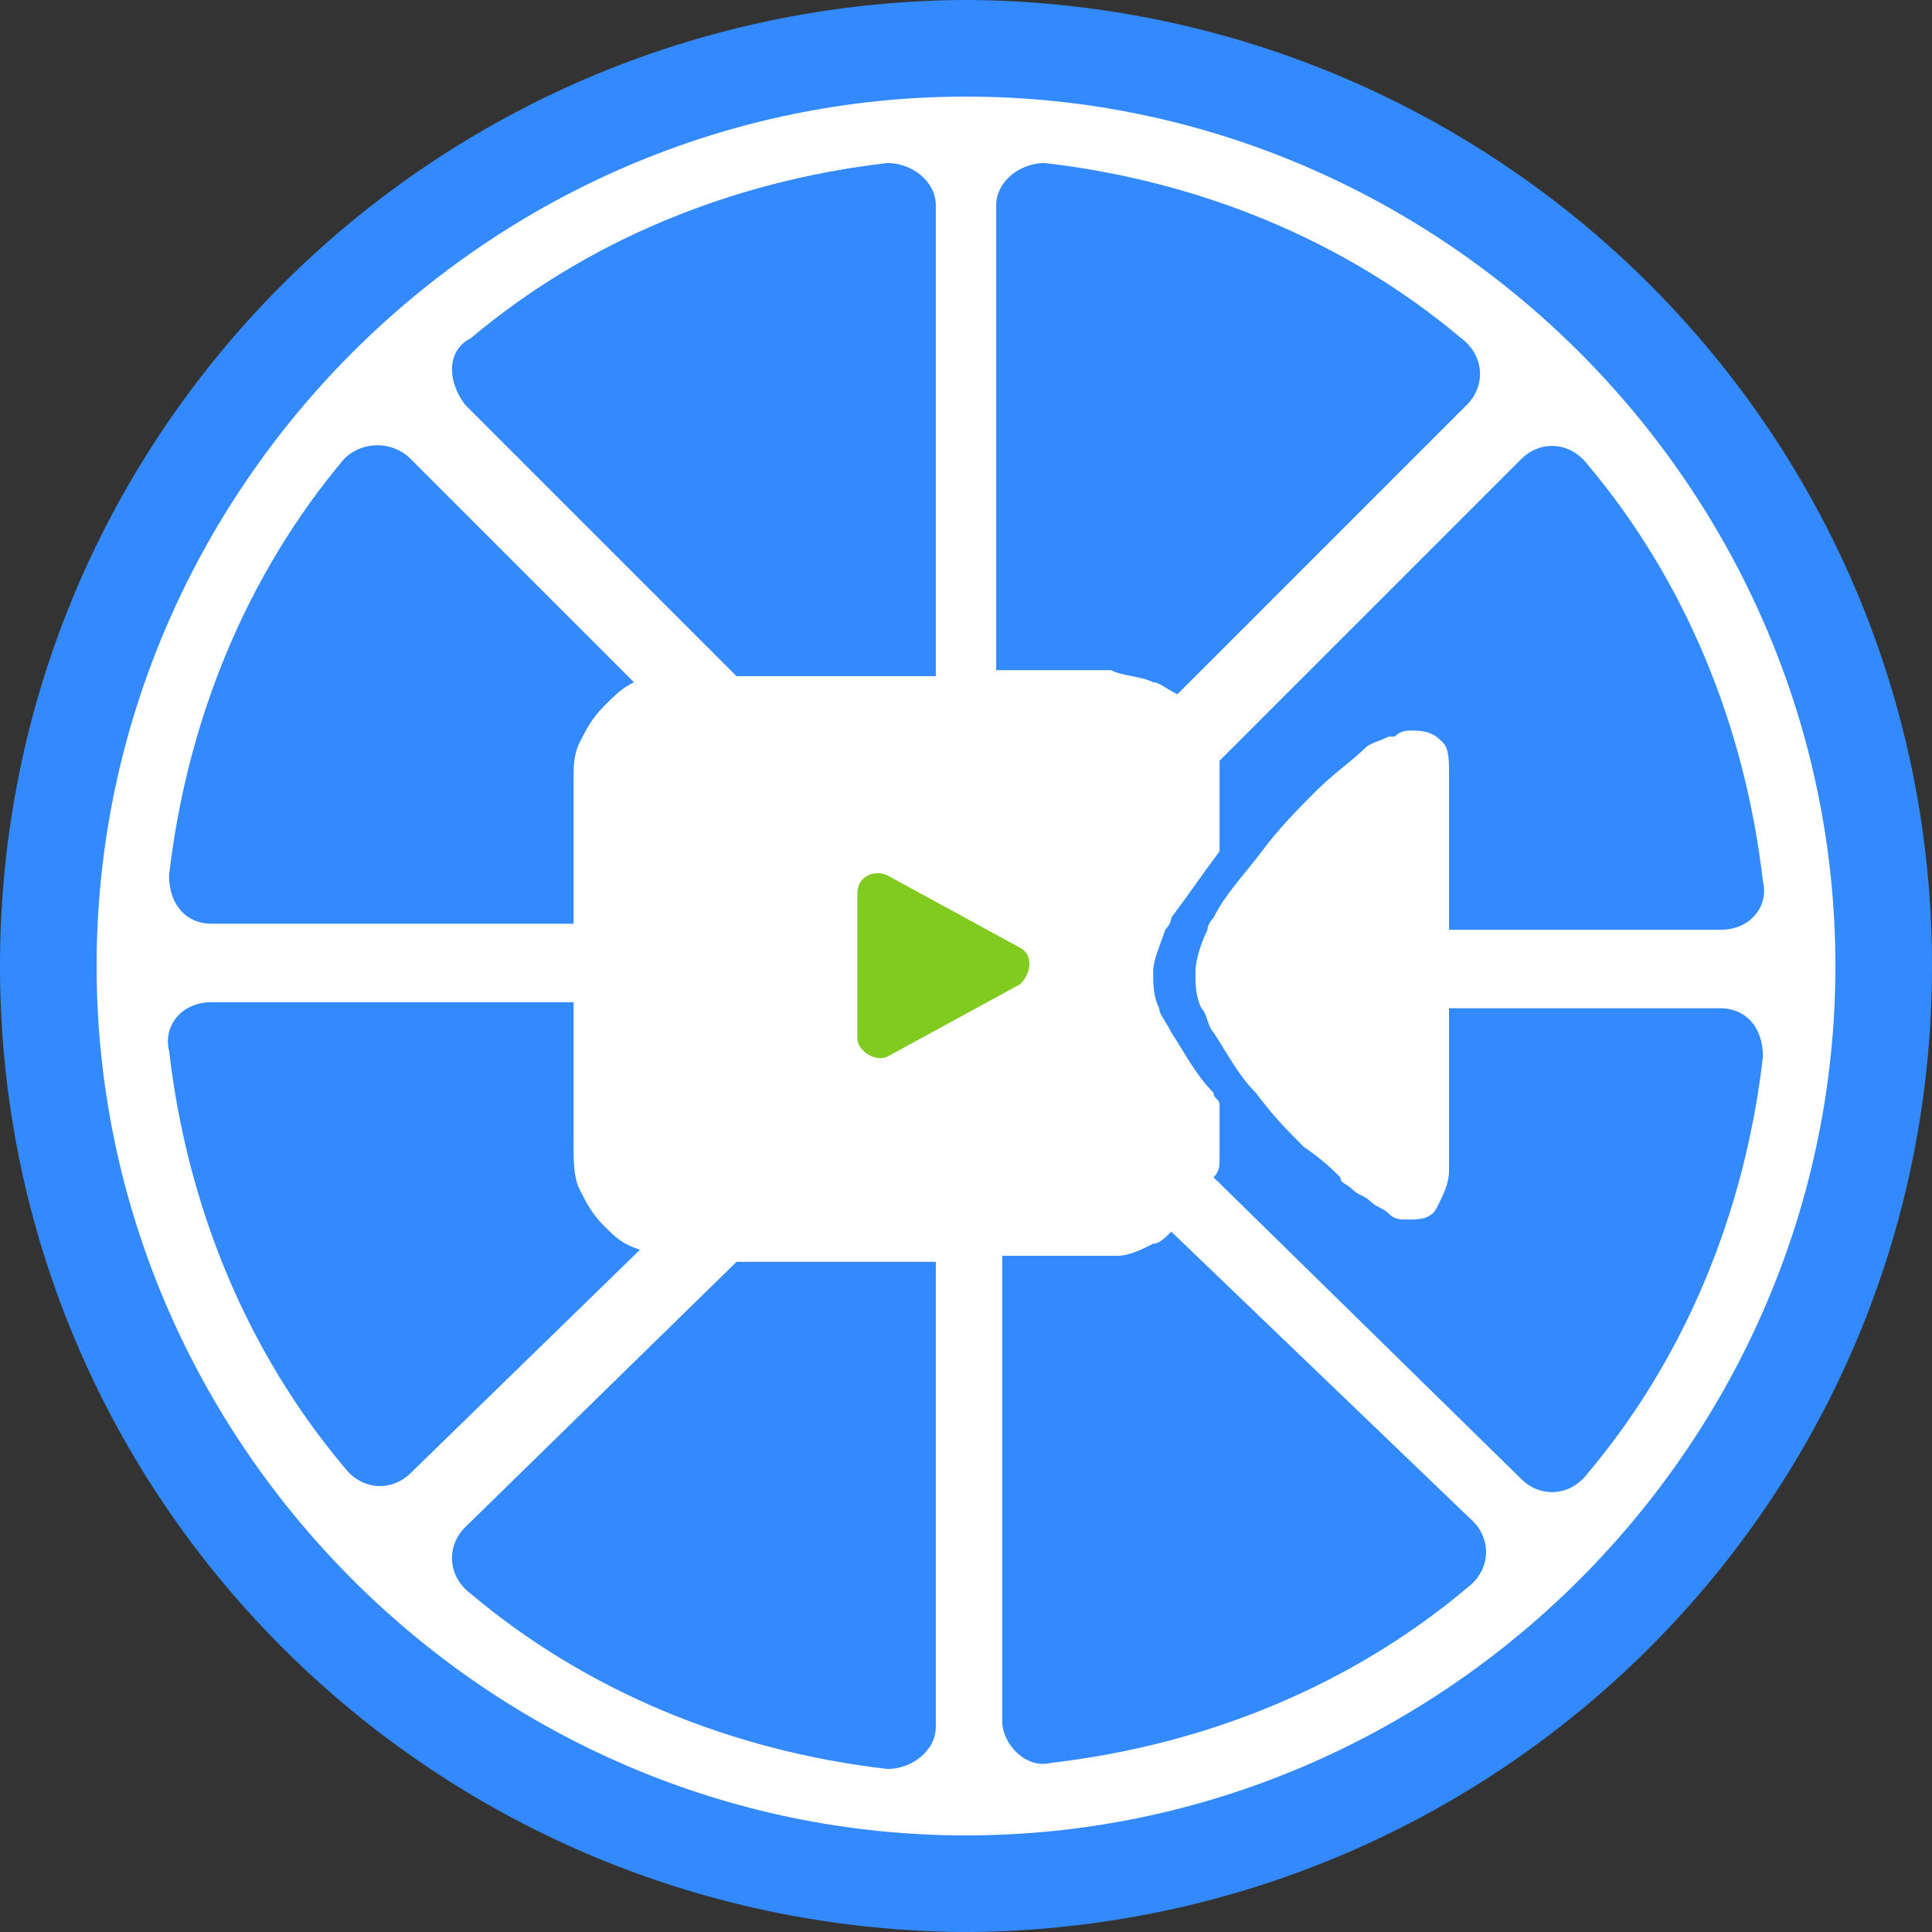 <?xml version="1.0" encoding="utf-8"?>
<!-- Generator: Adobe Illustrator 26.0.1, SVG Export Plug-In . SVG Version: 6.00 Build 0)  -->
<svg version="1.1" id="图层_1" xmlns="http://www.w3.org/2000/svg" xmlns:xlink="http://www.w3.org/1999/xlink" x="0px" y="0px"
	 viewBox="0 0 32 32" style="enable-background:new 0 0 32 32;" xml:space="preserve">
<rect x="0" y="0" width="32" height="32" fill="#333333" stroke="none"/>
<style type="text/css">
	.st0{fill:#FFFFFF;}
	.st1{fill:#338AFF;}
	.st2{fill:#81CA20;}
</style>
<g>
	<path class="st0" d="M31.2,16c0-8.3-6.8-15.1-15.1-15.2v0c0,0,0,0-0.1,0c0,0,0,0-0.1,0v0C7.6,0.9,0.8,7.7,0.8,16
		c0,8.3,6.8,15.1,15.1,15.2v0c0,0,0,0,0.1,0c0,0,0,0,0.1,0v0C24.4,31.1,31.2,24.3,31.2,16z"/>
	<path class="st1" d="M32,16c0-8.8-7.1-15.9-15.9-16v0c0,0,0,0-0.1,0c0,0,0,0-0.1,0v0C7.1,0.1,0,7.2,0,16c0,8.8,7.1,15.9,15.9,16v0
		c0,0,0,0,0.1,0c0,0,0,0,0.1,0v0C24.9,31.9,32,24.8,32,16z M16,30.4C8.1,30.4,1.6,23.9,1.6,16C1.6,8.1,8.1,1.6,16,1.6
		c7.9,0,14.4,6.5,14.4,14.4C30.4,23.9,23.9,30.4,16,30.4z"/>
	<path class="st2" d="M16.9,15.7l-2.2-1.2c-0.2-0.1-0.5,0-0.5,0.3v2.4c0,0.2,0.3,0.4,0.5,0.3l2.2-1.2C17.1,16.1,17.1,15.8,16.9,15.7
		"/>
	<g>
		<path class="st1" d="M19.4,20.4c-0.1,0.1-0.2,0.2-0.3,0.2c-0.2,0.1-0.4,0.2-0.6,0.2h-1.9v7.7c0,0.4,0.4,0.8,0.8,0.7
			c2.6-0.3,5-1.3,6.9-2.9c0.4-0.3,0.4-0.8,0.1-1.1L19.4,20.4z"/>
		<path class="st1" d="M28.5,16.7H24v2.7c0,0.2-0.1,0.4-0.2,0.6c-0.1,0.2-0.3,0.2-0.5,0.2c-0.1,0-0.2,0-0.3-0.1c0,0,0,0,0,0h0
			c-0.1-0.1-0.2-0.1-0.3-0.2c-0.1-0.1-0.2-0.1-0.3-0.2c-0.1-0.1-0.2-0.1-0.2-0.2c-0.1-0.1-0.3-0.3-0.6-0.5c-0.3-0.3-0.5-0.5-0.8-0.9
			c-0.3-0.3-0.5-0.7-0.7-1c-0.1-0.1-0.1-0.3-0.2-0.4l0,0c-0.1-0.2-0.1-0.4-0.1-0.6c0-0.2,0.1-0.5,0.2-0.7h0l0,0
			c0-0.1,0.1-0.2,0.1-0.2c0.2-0.4,0.5-0.7,0.8-1.1c0.3-0.4,0.6-0.7,0.9-1c0.3-0.3,0.6-0.5,0.8-0.7c0.1-0.1,0.2-0.1,0.4-0.2
			c0,0,0,0,0.1,0c0,0,0,0,0,0c0.1-0.1,0.2-0.1,0.3-0.1c0.3,0,0.4,0.1,0.5,0.2c0.1,0.1,0.1,0.3,0.1,0.5v2.6h4.5
			c0.5,0,0.8-0.4,0.7-0.8c-0.3-2.6-1.3-5-2.9-6.9c-0.3-0.4-0.8-0.4-1.1-0.1l-5,5c0,0.1,0,0.2,0,0.3v0.6V14v0c0,0,0,0,0,0v0
			c0,0,0,0,0,0.1c-0.3,0.4-0.5,0.7-0.8,1.1c0,0.1-0.1,0.2-0.1,0.2h0c-0.1,0.3-0.2,0.5-0.2,0.7c0,0.2,0,0.4,0.1,0.6l0,0
			c0,0.1,0.1,0.2,0.2,0.4c0.2,0.3,0.4,0.7,0.7,1c0,0.1,0.1,0.1,0.1,0.2v0.9c0,0.1,0,0.2-0.1,0.3l5.1,5c0.3,0.3,0.8,0.3,1.1-0.1
			c1.6-1.9,2.6-4.3,2.9-6.9C29.2,17,28.9,16.7,28.5,16.7z"/>
		<path class="st1" d="M19.1,11.3c0.1,0,0.2,0.1,0.4,0.2l4.8-4.8c0.3-0.3,0.3-0.8-0.1-1.1C22.3,4,19.9,3,17.3,2.7
			c-0.4,0-0.8,0.3-0.8,0.7v7.7h1.9C18.6,11.2,18.9,11.2,19.1,11.3z"/>
		<path class="st1" d="M7.7,25.3c-0.3,0.3-0.3,0.8,0.1,1.1c1.9,1.6,4.3,2.6,6.9,2.9c0.4,0,0.8-0.3,0.8-0.7v-7.7h-3.3L7.7,25.3z"/>
		<path class="st1" d="M10,20.3c-0.2-0.2-0.3-0.4-0.4-0.6c-0.1-0.2-0.1-0.5-0.1-0.7v-2.4h-6c-0.5,0-0.8,0.4-0.7,0.8
			c0.3,2.6,1.3,5,2.9,6.9c0.3,0.4,0.8,0.4,1.1,0.1l3.8-3.7C10.3,20.6,10.2,20.5,10,20.3z"/>
		<path class="st1" d="M3.5,15.3h6v-2.4c0-0.2,0-0.4,0.1-0.6c0.1-0.2,0.2-0.4,0.4-0.6c0.2-0.2,0.3-0.3,0.5-0.4L6.8,7.6
			C6.5,7.3,6,7.3,5.7,7.6c-1.6,1.9-2.6,4.3-2.9,6.9C2.8,15,3.1,15.3,3.5,15.3z"/>
		<path class="st1" d="M14.7,2.7C12.1,3,9.7,4,7.8,5.6C7.4,5.8,7.4,6.3,7.7,6.7l4.5,4.5h3.3V3.4C15.5,3,15.1,2.7,14.7,2.7z"/>
	</g>
</g>
</svg>
